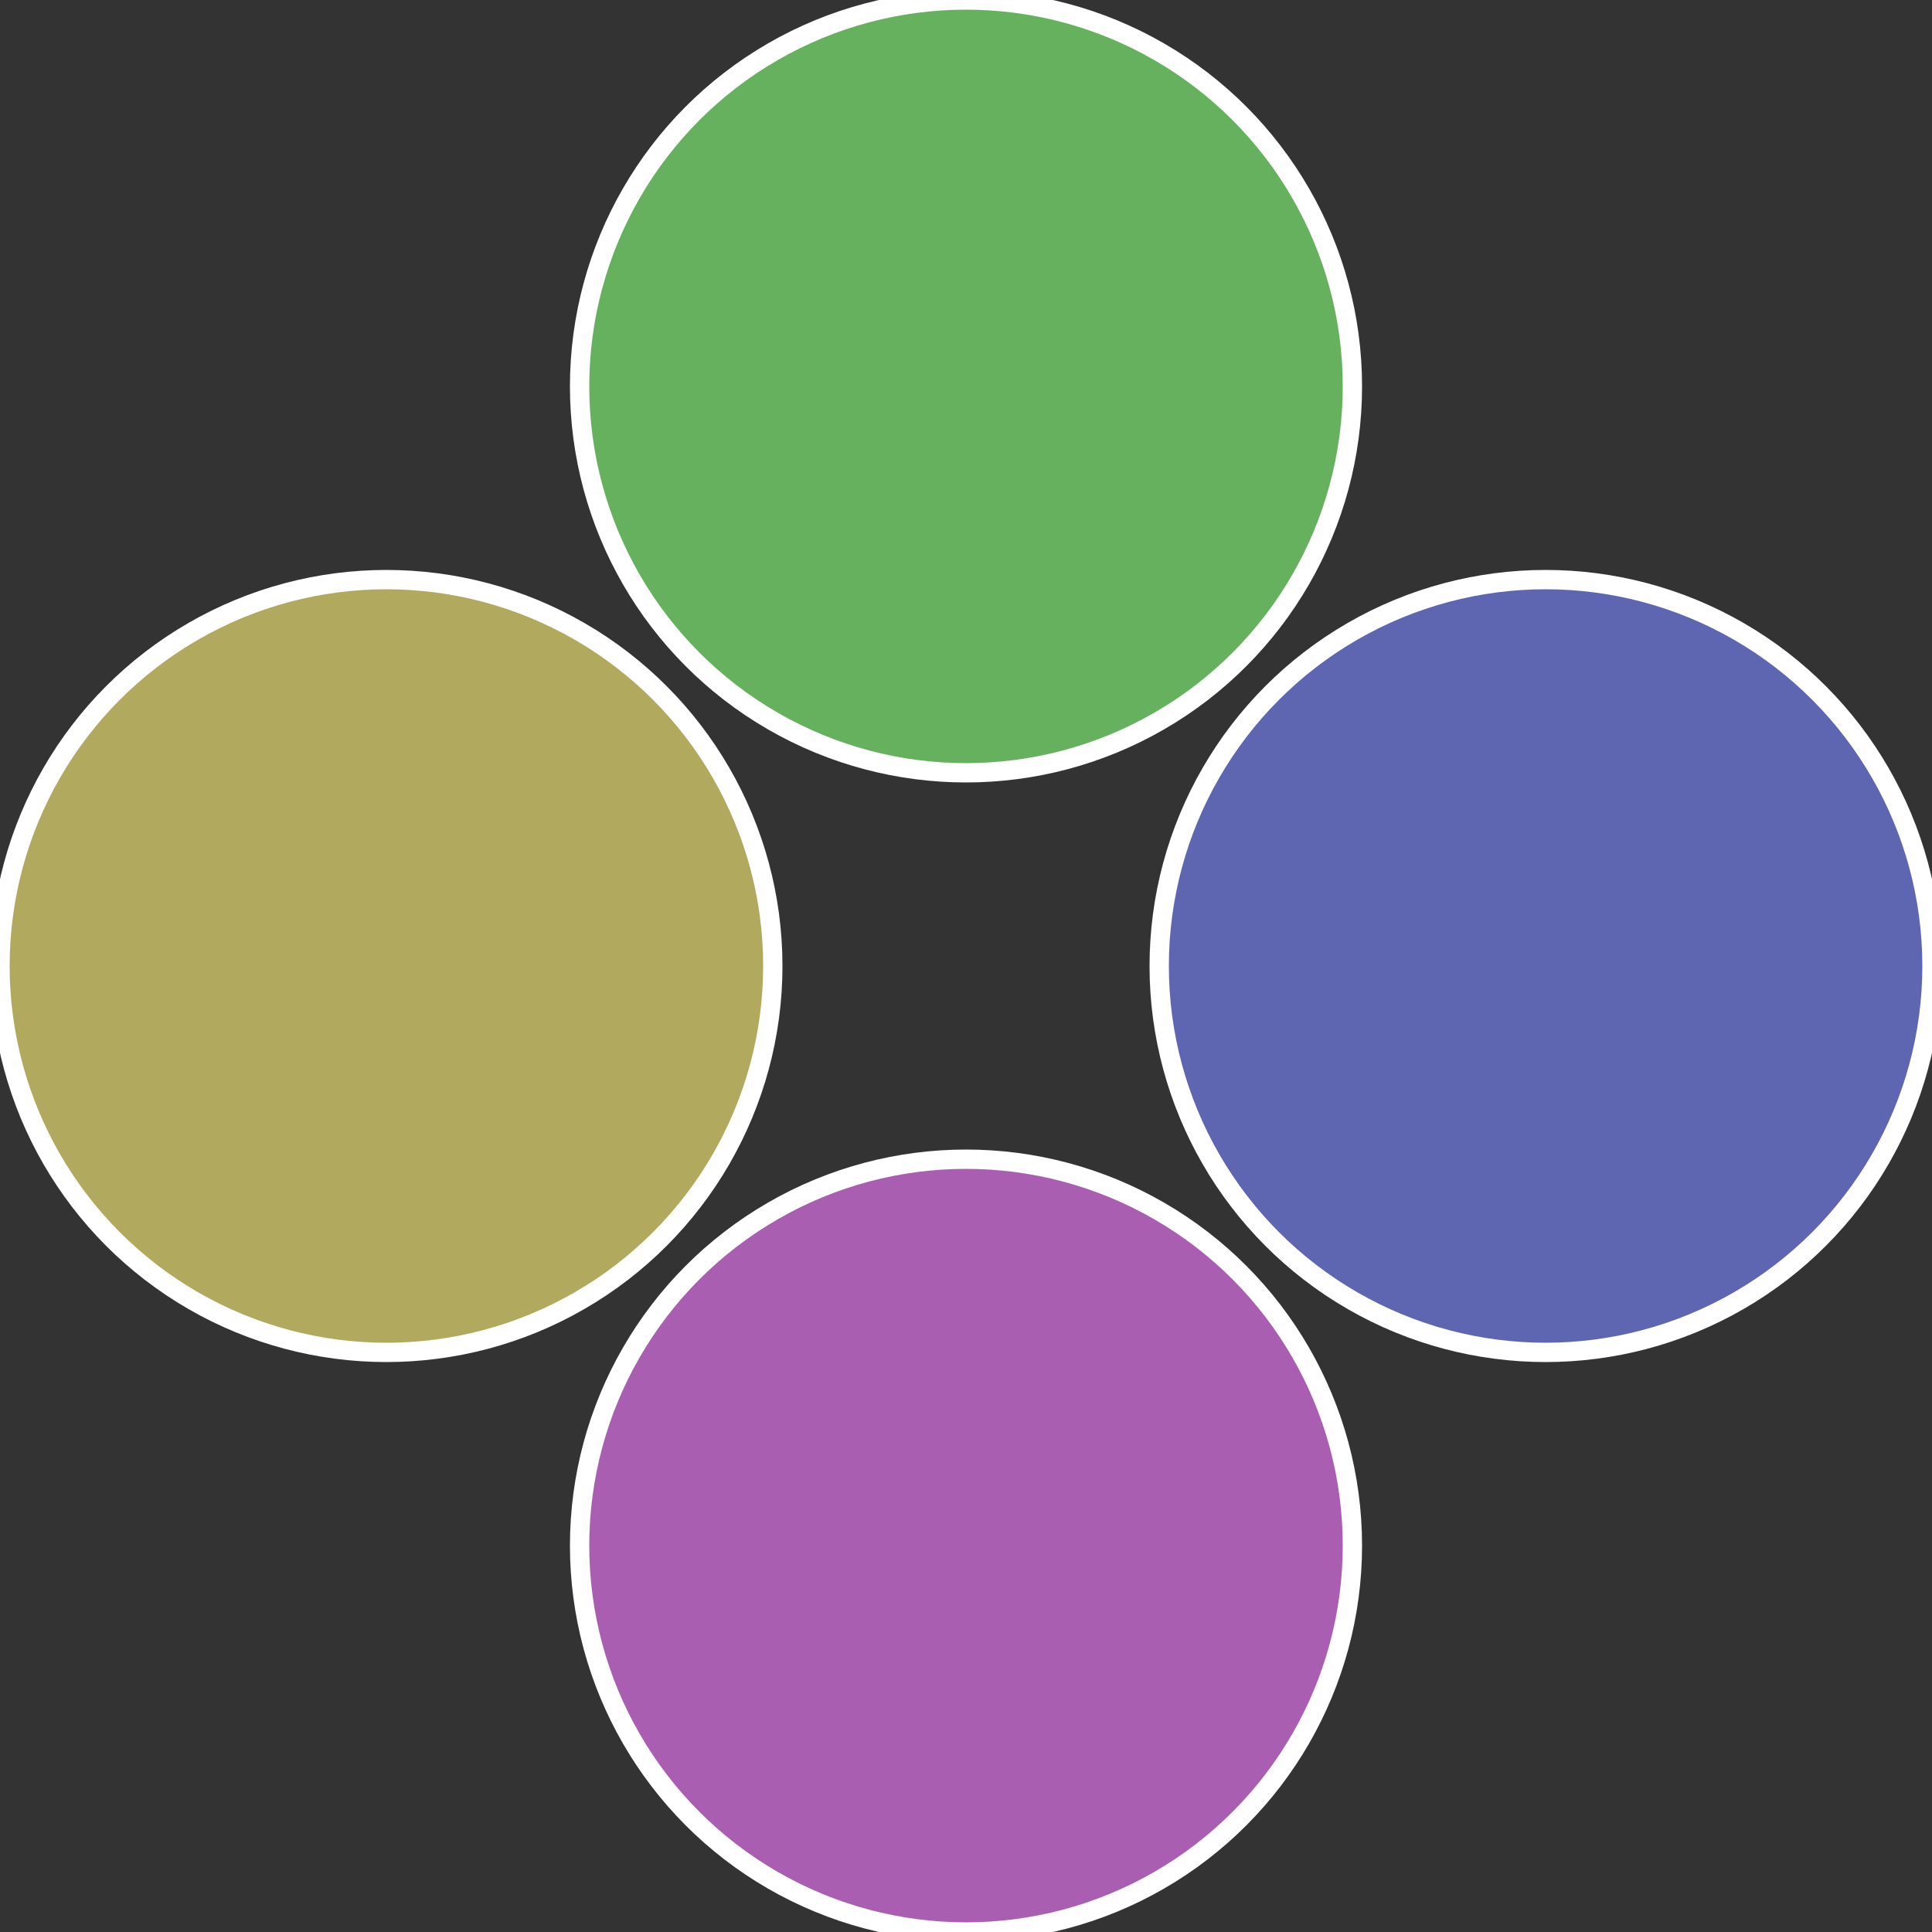 <?xml version="1.0" standalone="no"?>
<svg width="500" height="500" viewBox="-1 -1 2 2" xmlns="http://www.w3.org/2000/svg">
 
                <rect x="-1" y="-1" width="2" height="2" fill="#333333" stroke="none"/>
 
                <circle cx="0.6" cy="0" r="0.4" fill="#5e66b1" stroke="#fff" stroke-width="1%" />
             
                <circle cx="3.6739403974421E-17" cy="0.6" r="0.4" fill="#a95eb1" stroke="#fff" stroke-width="1%" />
             
                <circle cx="-0.6" cy="7.3478807948841E-17" r="0.4" fill="#b1a95e" stroke="#fff" stroke-width="1%" />
             
                <circle cx="-1.1021821192326E-16" cy="-0.6" r="0.4" fill="#66b15e" stroke="#fff" stroke-width="1%" />
            </svg>

